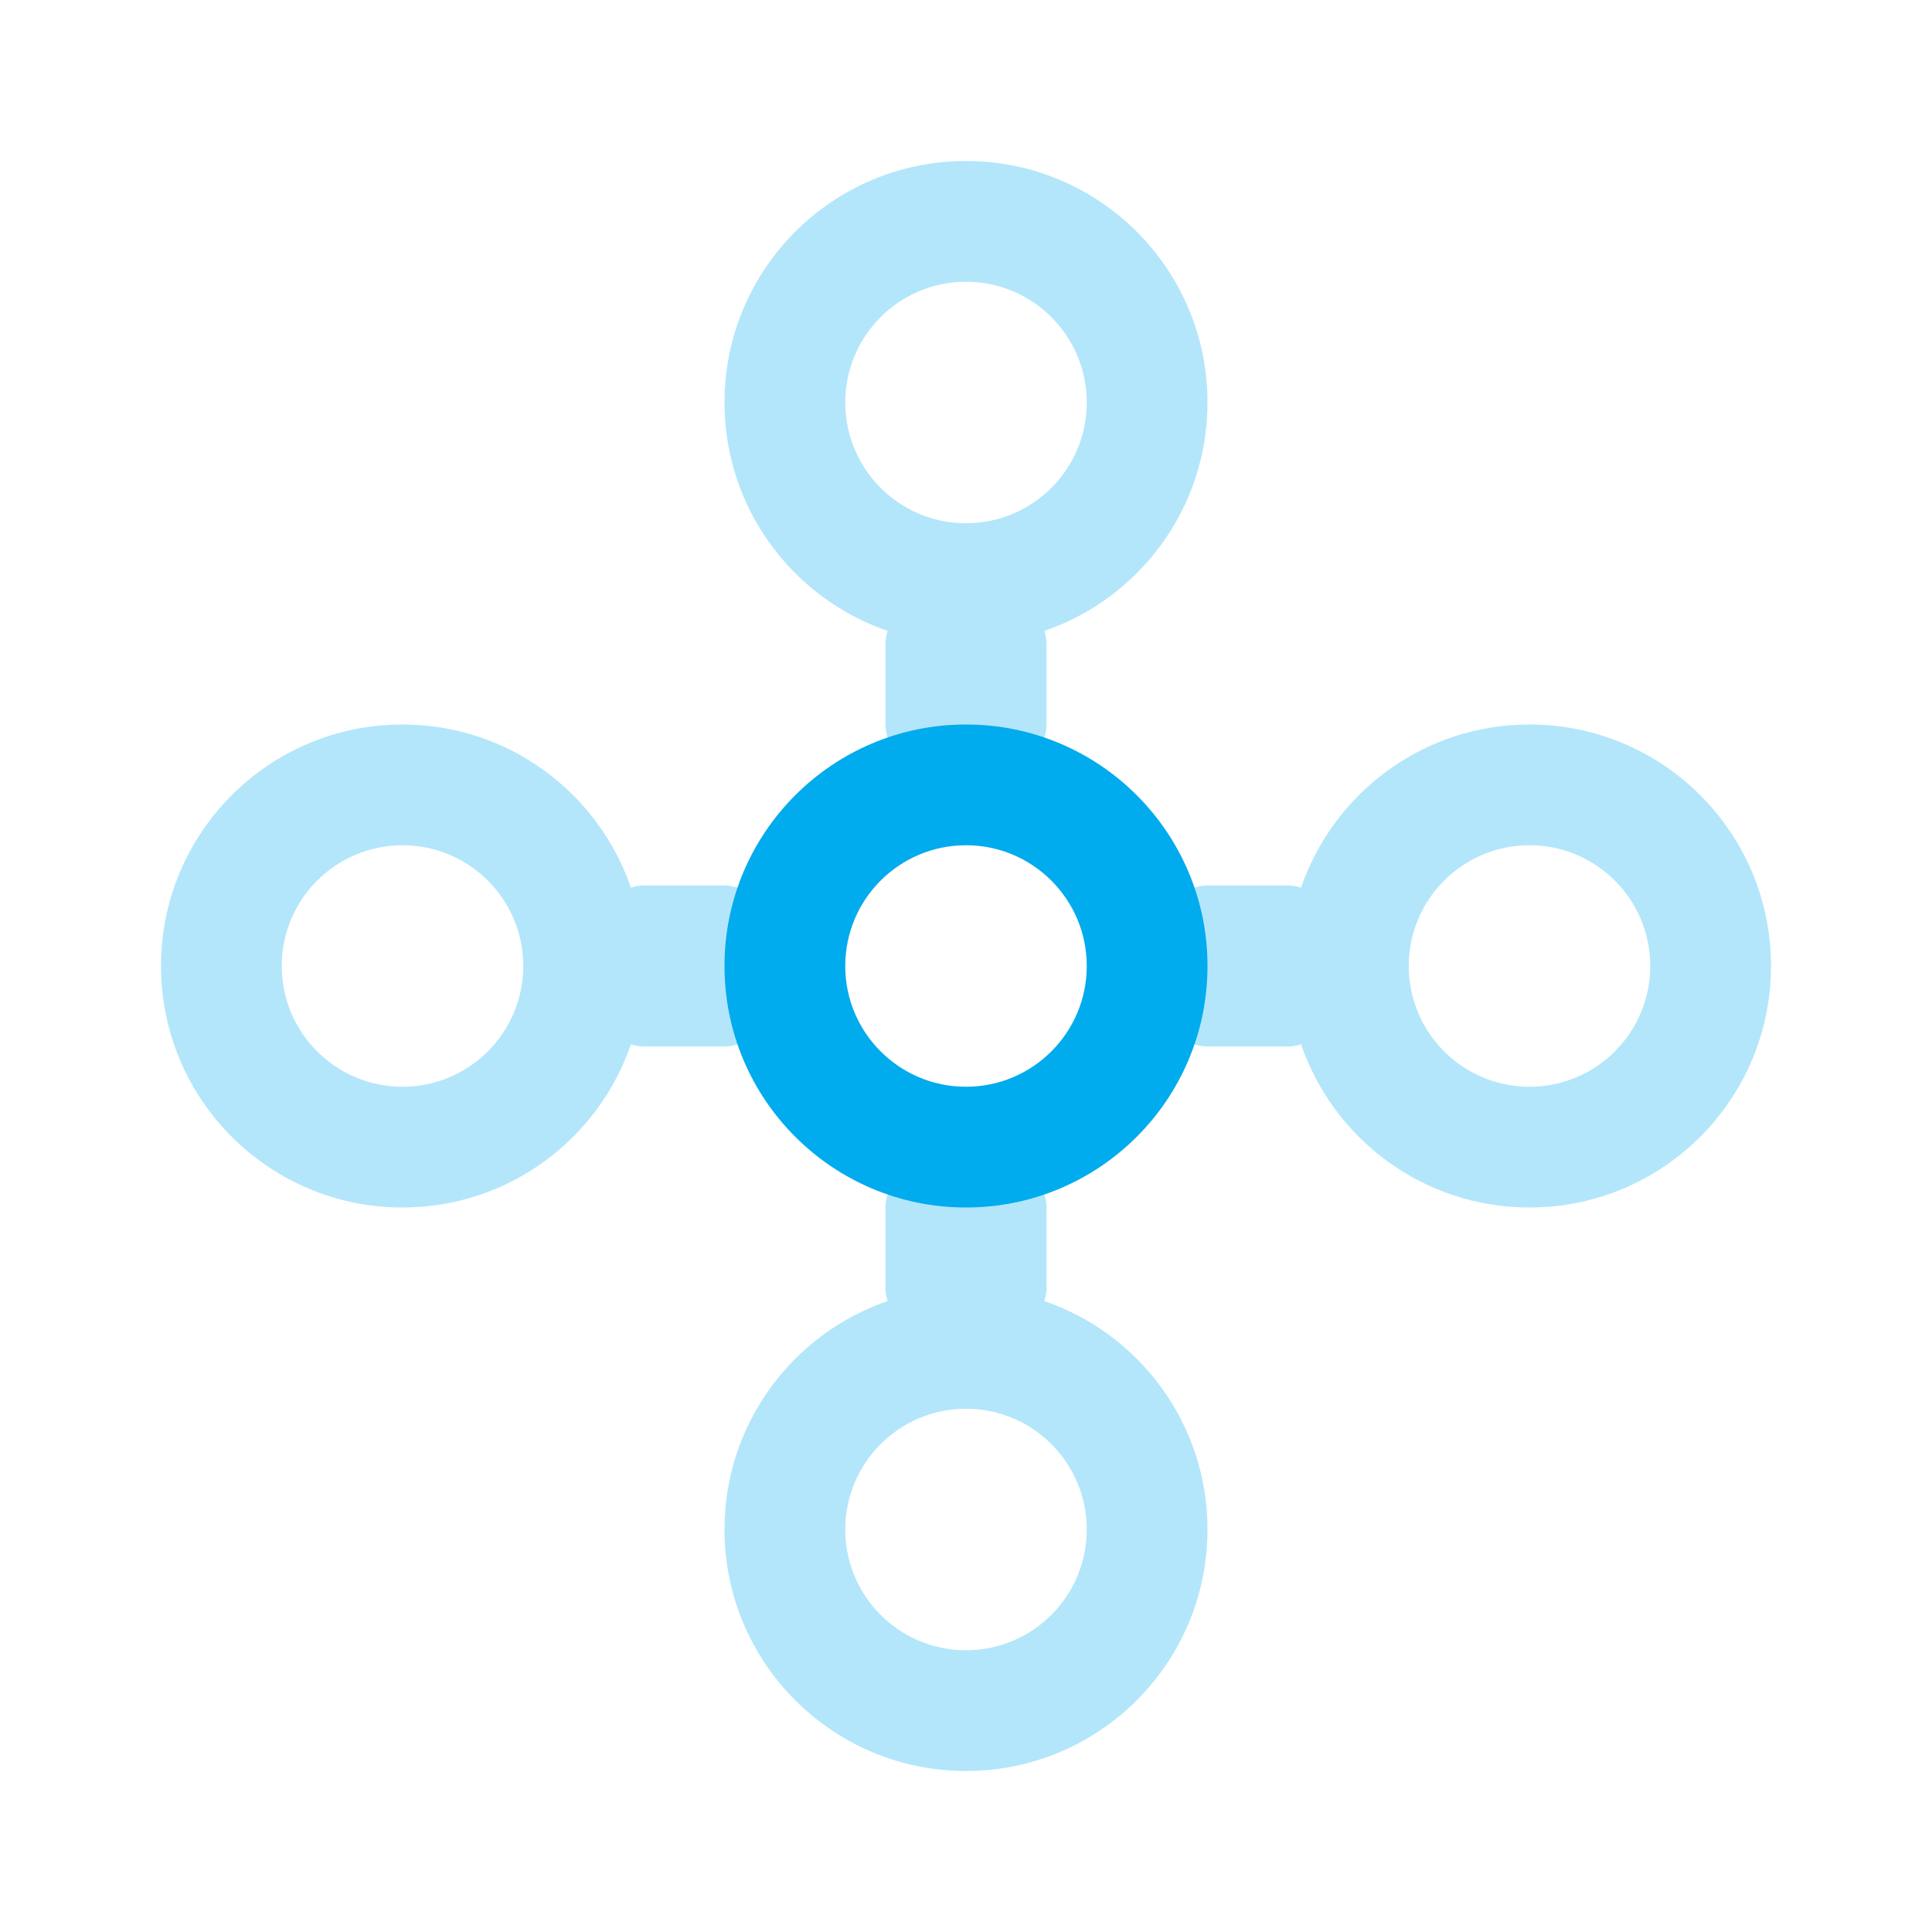 <?xml version="1.0" encoding="UTF-8"?>
<svg xmlns="http://www.w3.org/2000/svg" width="48" height="48" viewBox="0 0 48 48" fill="none">
  <path opacity="0.3" d="M25 29C25.552 29 26 29.448 26 30V32C26 32.114 25.98 32.222 25.945 32.324C28.304 33.132 30 35.367 30 38C30 41.314 27.314 44 24 44C20.686 44 18 41.314 18 38C18 35.368 19.696 33.133 22.054 32.324C22.019 32.222 22 32.114 22 32V30C22 29.448 22.448 29 23 29H25ZM24 35C22.343 35 21 36.343 21 38C21 39.657 22.343 41 24 41C25.657 41 27 39.657 27 38C27 36.343 25.657 35 24 35ZM10 18C12.632 18 14.866 19.696 15.675 22.054C15.777 22.019 15.886 22 16 22H18C18.552 22 19 22.448 19 23V25C19 25.552 18.552 26 18 26H16C15.886 26 15.777 25.98 15.675 25.945C14.867 28.304 12.633 30 10 30C6.686 30 4 27.314 4 24C4 20.686 6.686 18 10 18ZM38 18C41.314 18 44 20.686 44 24C44 27.314 41.314 30 38 30C35.367 30 33.132 28.304 32.324 25.945C32.222 25.98 32.114 26 32 26H30C29.448 26 29 25.552 29 25V23C29 22.448 29.448 22 30 22H32C32.114 22 32.222 22.019 32.324 22.054C33.133 19.696 35.368 18 38 18ZM10 21C8.343 21 7 22.343 7 24C7 25.657 8.343 27 10 27C11.657 27 13 25.657 13 24C13 22.343 11.657 21 10 21ZM38 21C36.343 21 35 22.343 35 24C35 25.657 36.343 27 38 27C39.657 27 41 25.657 41 24C41 22.343 39.657 21 38 21ZM24 4C27.314 4 30 6.686 30 10C30 12.633 28.304 14.867 25.945 15.675C25.98 15.777 26 15.886 26 16V18C26 18.552 25.552 19 25 19H23C22.448 19 22 18.552 22 18V16C22 15.886 22.019 15.777 22.054 15.675C19.696 14.866 18 12.632 18 10C18 6.686 20.686 4 24 4ZM24 7C22.343 7 21 8.343 21 10C21 11.657 22.343 13 24 13C25.657 13 27 11.657 27 10C27 8.343 25.657 7 24 7Z" fill="#00ABEE"></path>
  <path d="M30 24C30 27.314 27.314 30 24 30C20.686 30 18 27.314 18 24C18 20.686 20.686 18 24 18C27.314 18 30 20.686 30 24ZM27 24C27 22.343 25.657 21 24 21C22.343 21 21 22.343 21 24C21 25.657 22.343 27 24 27C25.657 27 27 25.657 27 24Z" fill="#00ABEE"></path>
</svg>
